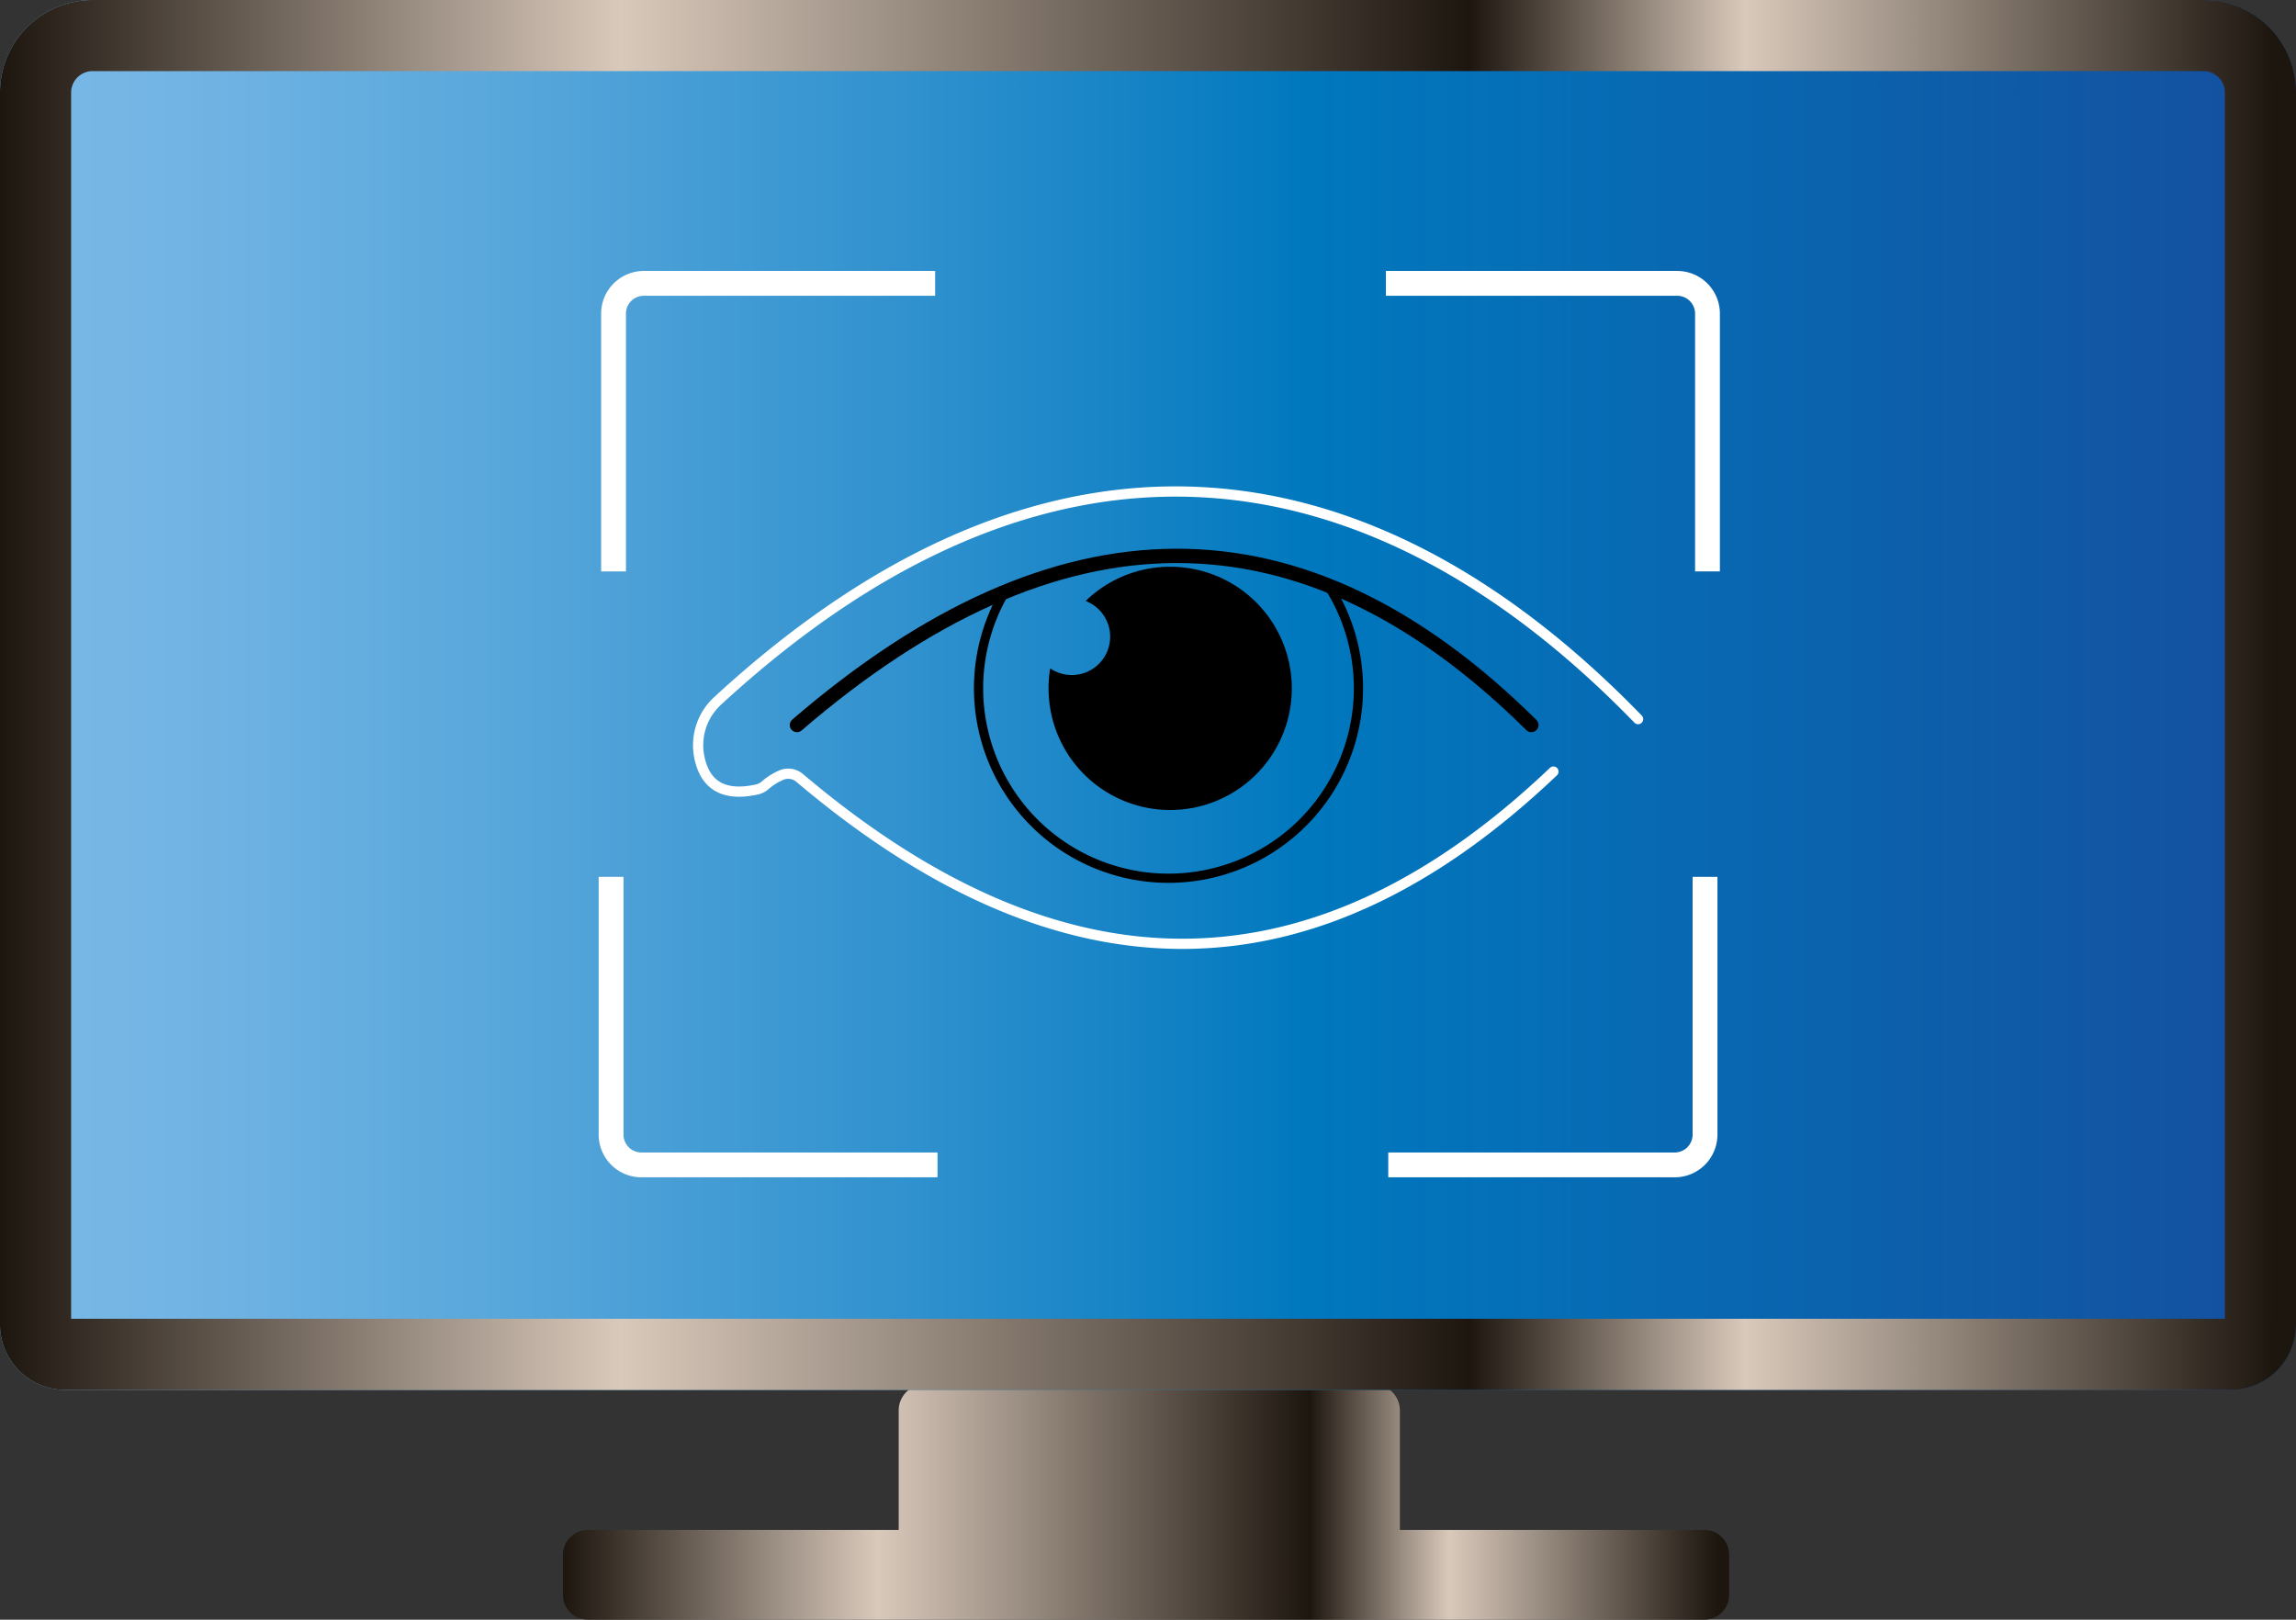 <svg xmlns="http://www.w3.org/2000/svg" xmlns:xlink="http://www.w3.org/1999/xlink" viewBox="0 0 933.98 658.88"><rect x="0" y="0" width="933.98" height="658.88" fill="#333333" stroke="none"/><defs><style>.a{fill:url(#a);}.b{fill:url(#b);}.c{fill:url(#c);}.d,.e,.f,.g{fill:none;stroke-miterlimit:10;}.d,.e{stroke:#fff;}.d{stroke-width:10.1px;}.e,.f,.g{stroke-linecap:round;}.e{stroke-width:4.16px;}.f,.g{stroke:#000;}.f{stroke-width:5.83px;}.g{stroke-width:3.75px;}</style><linearGradient id="a" x1="662.42" y1="804.16" x2="1136.82" y2="804.16" gradientUnits="userSpaceOnUse"><stop offset="0" stop-color="#1d160f"/><stop offset="0.27" stop-color="#d9c9bb"/><stop offset="0.64" stop-color="#1d160f"/><stop offset="0.76" stop-color="#d9c9bb"/><stop offset="0.99" stop-color="#1d160f"/></linearGradient><linearGradient id="b" x1="433.42" y1="475.83" x2="1367.4" y2="475.83" gradientUnits="userSpaceOnUse"><stop offset="0" stop-color="#7bb9e7"/><stop offset="0.08" stop-color="#72b4e4"/><stop offset="0.22" stop-color="#58a7db"/><stop offset="0.4" stop-color="#2f91ce"/><stop offset="0.57" stop-color="#0078be"/><stop offset="1" stop-color="#154f9e"/></linearGradient><linearGradient id="c" x1="433.42" y1="475.83" x2="1367.4" y2="475.83" xlink:href="#a"/></defs><title>computer vision icon</title><path class="a" d="M1126.73,815.51H1002.86V766.84a10.55,10.55,0,0,0-10.52-10.52H809.55A10.55,10.55,0,0,0,799,766.84v48.67H672.51a10.12,10.12,0,0,0-10.09,10.09v16.31A10.12,10.12,0,0,0,672.51,852h454.22a10.12,10.12,0,0,0,10.09-10.09V825.6A10.12,10.12,0,0,0,1126.73,815.51Z" transform="translate(-433.42 -193.12)"/><path class="b" d="M1340.77,758.54H460.05a26.63,26.63,0,0,1-26.63-26.63V230.79a37.67,37.67,0,0,1,37.67-37.67h858.64a37.67,37.67,0,0,1,37.67,37.67V731.91A26.63,26.63,0,0,1,1340.77,758.54Z" transform="translate(-433.42 -193.12)"/><path class="c" d="M1329.73,222.05a8.75,8.75,0,0,1,8.74,8.74V729.61H462.35V230.79a8.75,8.75,0,0,1,8.74-8.74h858.64m0-28.93H471.09a37.67,37.67,0,0,0-37.67,37.67V731.91a26.63,26.63,0,0,0,26.63,26.63h880.72a26.63,26.63,0,0,0,26.63-26.63V230.79a37.67,37.67,0,0,0-37.67-37.67Z" transform="translate(-433.42 -193.12)"/><path class="d" d="M683,425.57V320.68a12.33,12.33,0,0,1,12.29-12.29H813.83" transform="translate(-433.42 -193.12)"/><path class="d" d="M814.79,667H694.29A12.33,12.33,0,0,1,682,654.72V549.83" transform="translate(-433.42 -193.12)"/><path class="d" d="M1127,549.83V654.72A12.33,12.33,0,0,1,1114.7,667H998.14" transform="translate(-433.42 -193.12)"/><path class="d" d="M997.18,308.39h118.53A12.33,12.33,0,0,1,1128,320.68V425.57" transform="translate(-433.42 -193.12)"/><path class="e" d="M1065.34,507c-96,91.35-197.95,94.58-306.63,2.58a7.16,7.16,0,0,0-7.43-1.15,25.33,25.33,0,0,0-6.63,4.16,7.49,7.49,0,0,1-3.29,1.68c-13.55,3-21.32-1.68-23.55-13.61a24.46,24.46,0,0,1,7.55-22.44c133-122.46,263.87-106.52,374.41,7.43" transform="translate(-433.42 -193.12)"/><path class="f" d="M757.6,488.06c105.84-91.14,205.51-92.35,298.76,0" transform="translate(-433.42 -193.12)"/><path class="g" d="M974.05,431.81a77.27,77.27,0,1,1-132.79,3.69" transform="translate(-433.42 -193.12)"/><path d="M909.43,423.67a49.3,49.3,0,0,0-34.38,13.92A15.59,15.59,0,1,1,860.63,465a49.48,49.48,0,1,0,48.8-41.33Z" transform="translate(-433.42 -193.12)"/></svg>